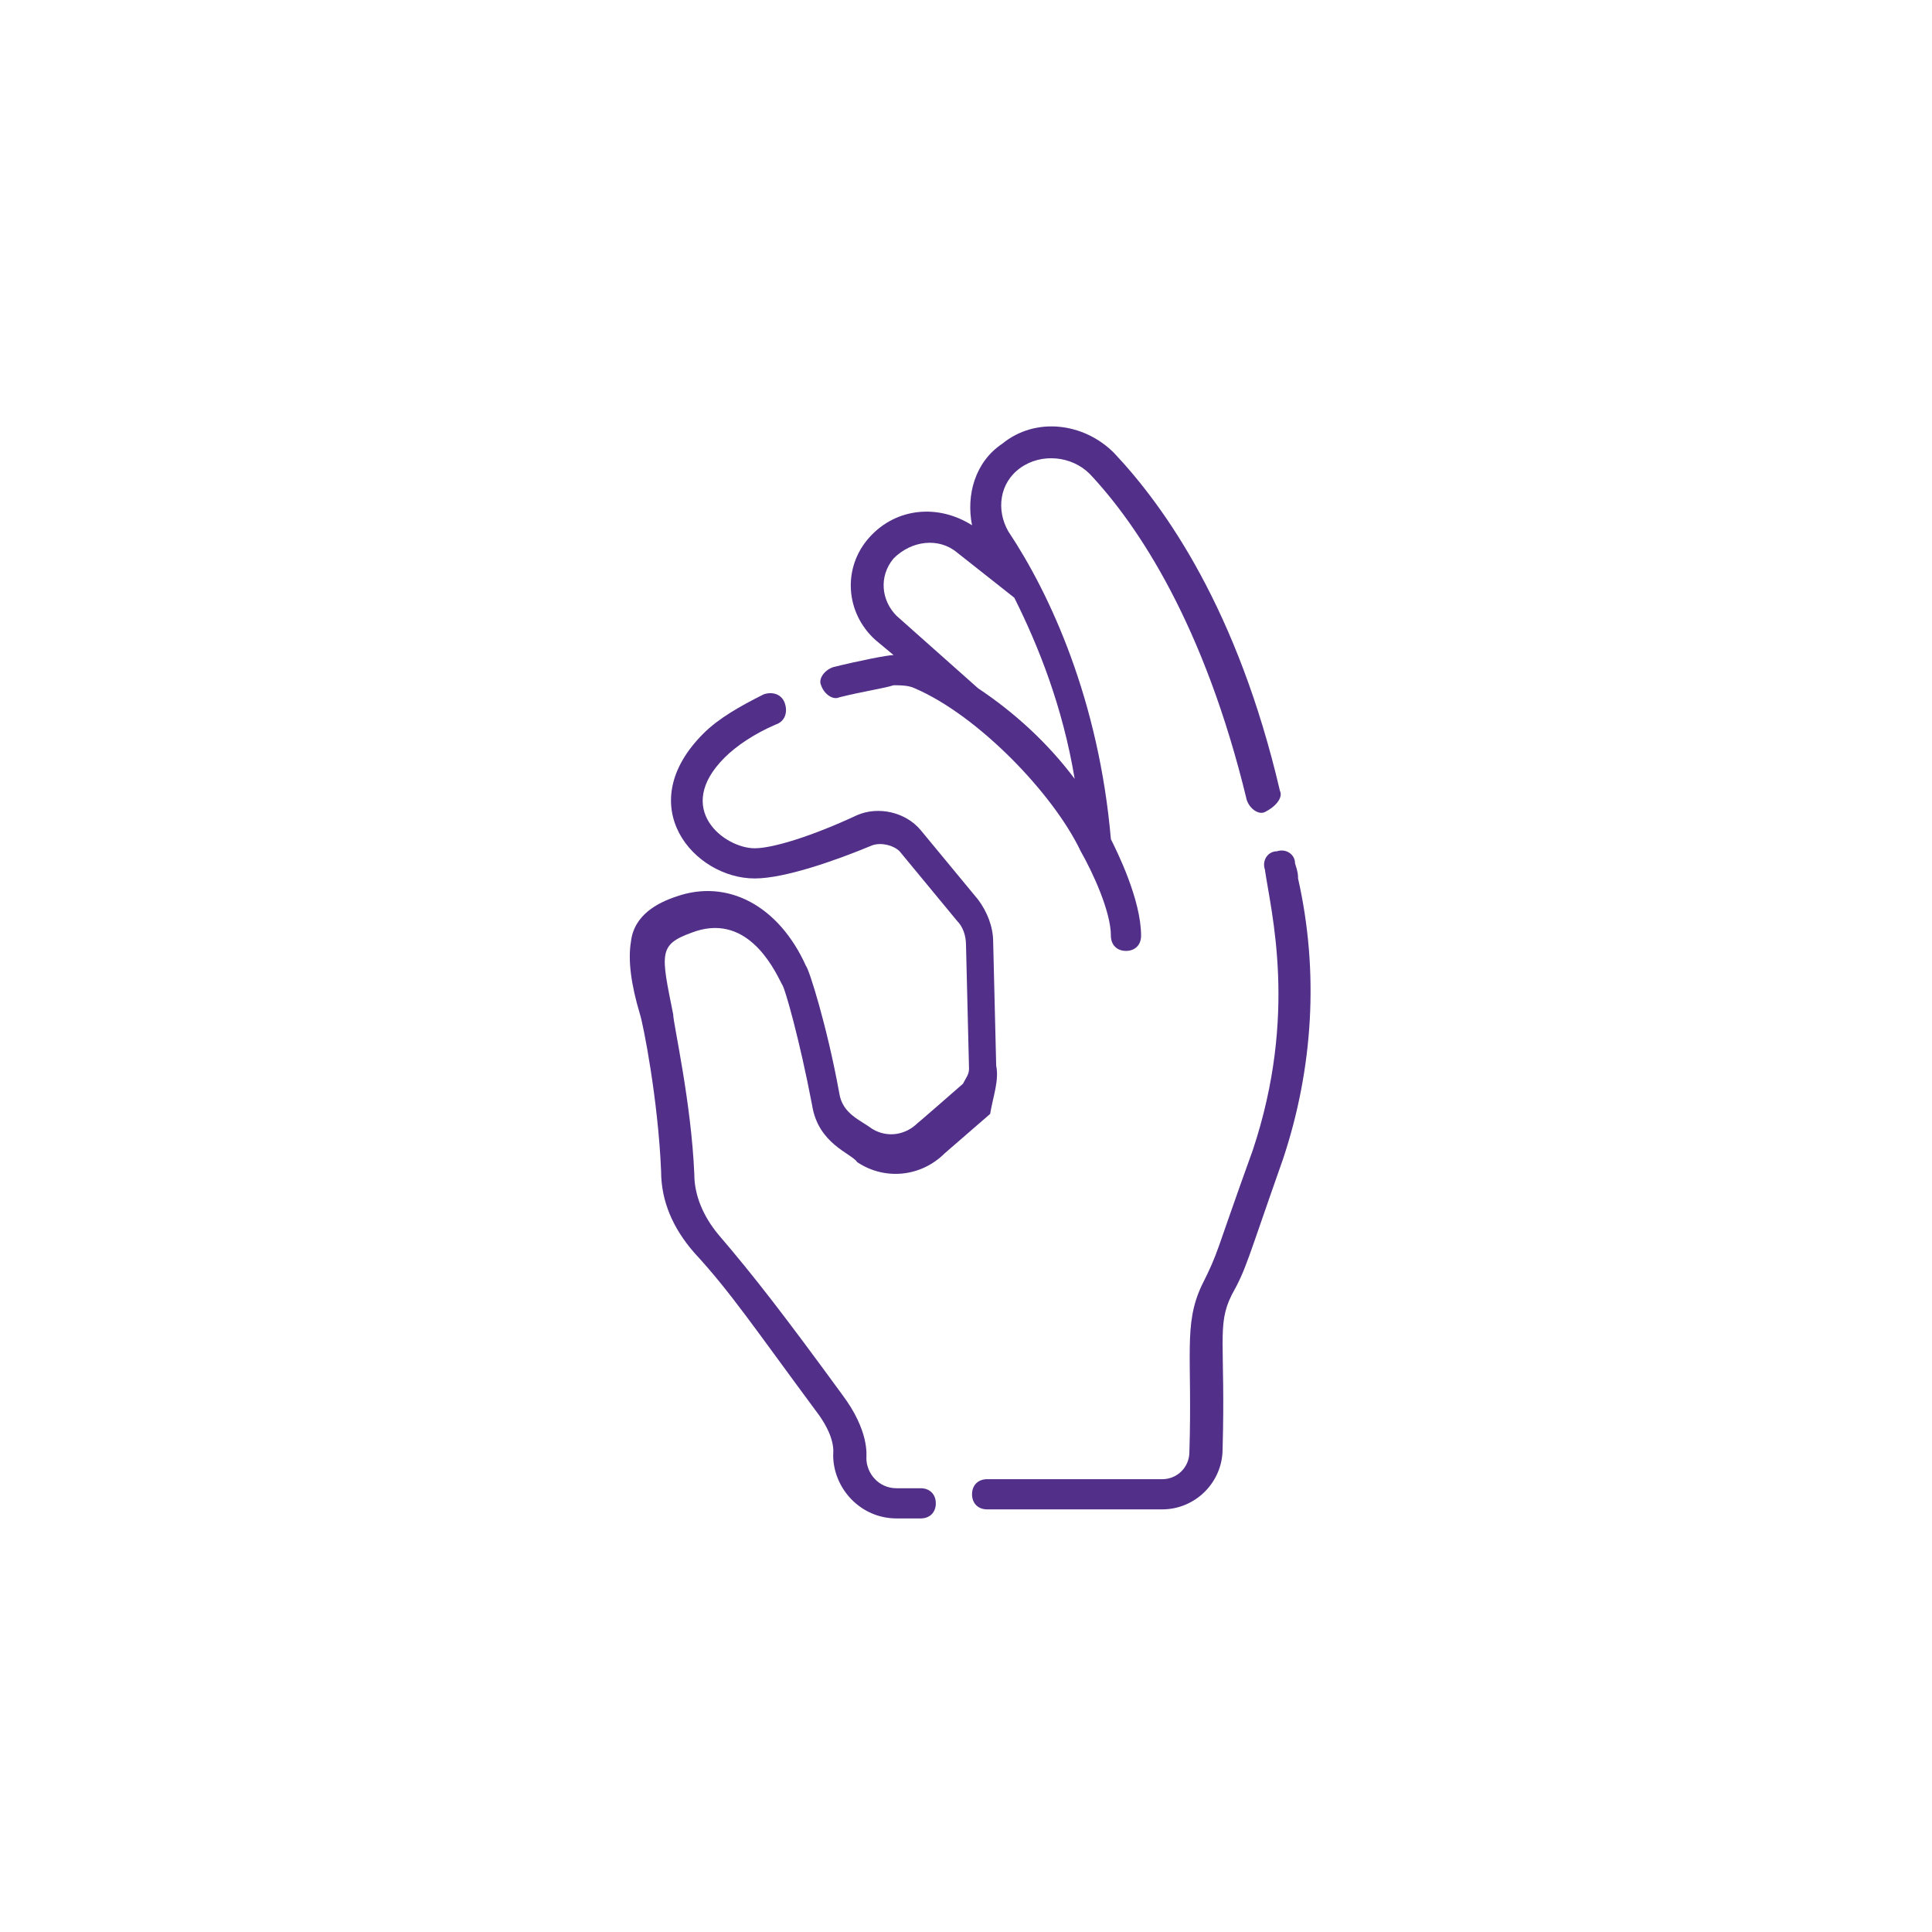 <?xml version="1.0" encoding="utf-8"?>
<!-- Generator: Adobe Illustrator 19.0.0, SVG Export Plug-In . SVG Version: 6.00 Build 0)  -->
<svg version="1.1" id="Layer_1" xmlns="http://www.w3.org/2000/svg" xmlns:xlink="http://www.w3.org/1999/xlink" x="0px" y="0px"
	 width="64px" height="64px" viewBox="0 0 64 64" style="enable-background:new 0 0 64 64;" xml:space="preserve">
<style type="text/css">
	.st0{fill:#523089;}
</style>
<g>
	<g>
		<g>
			<path class="st0" d="M42.4,26.2c-1.4-6-3.8-9.4-5.5-11.2c-1-1-2.6-1.2-3.7-0.3c-0.9,0.6-1.2,1.7-1,2.7c-1.1-0.7-2.5-0.6-3.4,0.4
				c-0.9,1-0.8,2.5,0.2,3.4l0.6,0.5c-0.2,0-1.2,0.2-2,0.4c-0.3,0.1-0.5,0.4-0.4,0.6c0.1,0.3,0.4,0.5,0.6,0.4
				c0.8-0.2,1.5-0.3,1.8-0.4c0.2,0,0.5,0,0.7,0.1c2.1,0.9,4.6,3.5,5.5,5.4c0.4,0.7,1,2,1,2.8c0,0.3,0.2,0.5,0.5,0.5
				c0.3,0,0.5-0.2,0.5-0.5c0-1.2-0.8-2.8-1-3.2c-0.4-4.6-2-8.1-3.4-10.2c-0.4-0.7-0.3-1.6,0.4-2.1c0.7-0.5,1.7-0.4,2.3,0.2
				c1.6,1.7,3.8,5,5.2,10.8c0.1,0.3,0.4,0.5,0.6,0.4C42.3,26.7,42.5,26.4,42.4,26.2z M33.6,19.8c0.8,1.6,1.6,3.6,2,6
				c-0.9-1.2-2-2.2-3.2-3l-2.7-2.4c-0.5-0.5-0.6-1.3-0.1-1.9c0.6-0.6,1.5-0.7,2.1-0.2L33.6,19.8z"/>
		</g>
	</g>
	<g>
		<g>
			<path class="st0" d="M43,29.1c0-0.1,0-0.2-0.1-0.5c0-0.3-0.3-0.5-0.6-0.4c-0.3,0-0.5,0.3-0.4,0.6c0.2,1.4,1.1,4.8-0.4,9.3
				c-1.3,3.6-1.1,3.3-1.7,4.5c-0.6,1.3-0.3,2.3-0.4,5.5c0,0.5-0.4,0.9-0.9,0.9h-5.8c-0.3,0-0.5,0.2-0.5,0.5s0.2,0.5,0.5,0.5h5.8
				c1.1,0,2-0.9,2-2c0.1-3.5-0.2-4.1,0.3-5.1c0.5-0.9,0.5-1.1,1.7-4.5C43.5,35.4,43.7,32.2,43,29.1z"/>
		</g>
	</g>
	<g>
		<g>
			<path class="st0" d="M33,35.3l-0.1-4.1c0-0.5-0.2-1-0.5-1.4l-1.9-2.3c-0.5-0.6-1.4-0.8-2.1-0.5c-1.5,0.7-2.8,1.1-3.4,1.1
				c-1,0-2.7-1.3-1-3c0.4-0.4,1-0.8,1.7-1.1c0.3-0.1,0.4-0.4,0.3-0.7c-0.1-0.3-0.4-0.4-0.7-0.3c-0.8,0.4-1.5,0.8-2,1.3
				c-2.4,2.4-0.3,4.8,1.7,4.8c1,0,2.7-0.6,3.9-1.1c0.3-0.1,0.7,0,0.9,0.2l1.9,2.3c0.2,0.2,0.3,0.5,0.3,0.8l0.1,4.1
				c0,0.2-0.1,0.3-0.2,0.5c-1.6,1.4-1.5,1.3-1.5,1.3c-0.4,0.4-1,0.5-1.5,0.2c-0.4-0.3-1-0.5-1.1-1.2c-0.4-2.2-1-4.1-1.1-4.2
				c-0.9-2-2.6-2.9-4.3-2.3c-0.6,0.2-1.4,0.6-1.5,1.5c-0.1,0.6,0,1.4,0.3,2.4c0.1,0.3,0.6,2.8,0.7,5.2c0,1,0.4,1.9,1.1,2.7
				c1.2,1.3,2,2.5,4,5.2c0.7,0.9,0.6,1.4,0.6,1.5c0,1.1,0.9,2.1,2.1,2.1h0.8c0.3,0,0.5-0.2,0.5-0.5c0-0.3-0.2-0.5-0.5-0.5h-0.8
				c-0.6,0-1-0.5-1-1c0-0.1,0.1-0.9-0.8-2.1c-1.9-2.6-2.9-3.9-4.1-5.3c-0.5-0.6-0.8-1.3-0.8-2c-0.1-2.4-0.7-5-0.7-5.3
				c-0.4-2-0.5-2.3,0.6-2.7c1.8-0.7,2.7,1.1,3,1.7c0.1,0.1,0.6,1.9,1,4c0.2,1.3,1.3,1.6,1.5,1.9c0.9,0.6,2.1,0.5,2.9-0.3l1.5-1.3
				C32.9,36.3,33.1,35.8,33,35.3z"/>
		</g>
	</g>
</g>
</svg>
